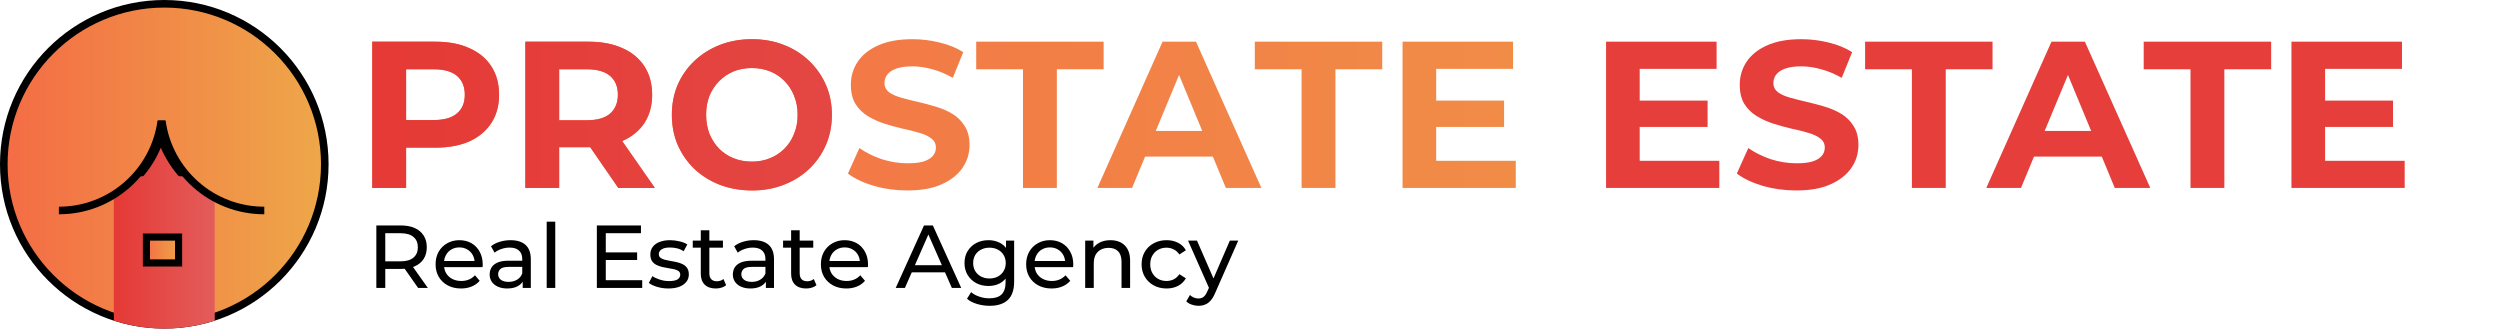 <?xml version="1.0" encoding="UTF-8"?> <svg xmlns="http://www.w3.org/2000/svg" width="5600" height="736" viewBox="0 0 5600 736" fill="none"> <path d="M833.844 421V93.4H975.648C1004.98 93.4 1030.25 98.236 1051.46 107.908C1072.68 117.268 1089.06 130.84 1100.6 148.624C1112.15 166.408 1117.92 187.624 1117.92 212.272C1117.92 236.608 1112.15 257.668 1100.6 275.452C1089.06 293.236 1072.68 306.964 1051.46 316.636C1030.25 325.996 1004.98 330.676 975.648 330.676H875.964L909.66 296.512V421H833.844ZM909.66 304.936L875.964 268.9H971.436C994.836 268.9 1012.31 263.908 1023.85 253.924C1035.4 243.94 1041.17 230.056 1041.17 212.272C1041.17 194.176 1035.4 180.136 1023.85 170.152C1012.31 160.168 994.836 155.176 971.436 155.176H875.964L909.66 119.14V304.936ZM1176.73 421V93.4H1318.53C1347.86 93.4 1373.13 98.236 1394.35 107.908C1415.56 117.268 1431.94 130.84 1443.49 148.624C1455.03 166.408 1460.8 187.624 1460.8 212.272C1460.8 236.608 1455.03 257.668 1443.49 275.452C1431.94 292.924 1415.56 306.34 1394.35 315.7C1373.13 325.06 1347.86 329.74 1318.53 329.74H1218.85L1252.54 296.512V421H1176.73ZM1384.99 421L1303.09 302.128H1384.05L1466.89 421H1384.99ZM1252.54 304.936L1218.85 269.368H1314.32C1337.72 269.368 1355.19 264.376 1366.74 254.392C1378.28 244.096 1384.05 230.056 1384.05 212.272C1384.05 194.176 1378.28 180.136 1366.74 170.152C1355.19 160.168 1337.72 155.176 1314.32 155.176H1218.85L1252.54 119.14V304.936ZM1684.67 426.616C1658.78 426.616 1634.75 422.404 1612.6 413.98C1590.76 405.556 1571.73 393.7 1555.5 378.412C1539.59 363.124 1527.11 345.184 1518.06 324.592C1509.33 304 1504.96 281.536 1504.96 257.2C1504.96 232.864 1509.33 210.4 1518.06 189.808C1527.11 169.216 1539.75 151.276 1555.97 135.988C1572.2 120.7 1591.23 108.844 1613.07 100.42C1634.91 91.996 1658.62 87.784 1684.2 87.784C1710.1 87.784 1733.81 91.996 1755.34 100.42C1777.18 108.844 1796.06 120.7 1811.97 135.988C1828.19 151.276 1840.83 169.216 1849.88 189.808C1858.92 210.088 1863.45 232.552 1863.45 257.2C1863.45 281.536 1858.92 304.156 1849.88 325.06C1840.83 345.652 1828.19 363.592 1811.97 378.88C1796.06 393.856 1777.18 405.556 1755.34 413.98C1733.81 422.404 1710.26 426.616 1684.67 426.616ZM1684.2 362.032C1698.87 362.032 1712.28 359.536 1724.45 354.544C1736.93 349.552 1747.85 342.376 1757.21 333.016C1766.57 323.656 1773.75 312.58 1778.74 299.788C1784.04 286.996 1786.7 272.8 1786.7 257.2C1786.7 241.6 1784.04 227.404 1778.74 214.612C1773.75 201.82 1766.57 190.744 1757.21 181.384C1748.16 172.024 1737.4 164.848 1724.92 159.856C1712.44 154.864 1698.87 152.368 1684.2 152.368C1669.54 152.368 1655.97 154.864 1643.49 159.856C1631.32 164.848 1620.56 172.024 1611.2 181.384C1601.84 190.744 1594.5 201.82 1589.2 214.612C1584.21 227.404 1581.71 241.6 1581.71 257.2C1581.71 272.488 1584.21 286.684 1589.2 299.788C1594.5 312.58 1601.68 323.656 1610.73 333.016C1620.09 342.376 1631.01 349.552 1643.49 354.544C1655.97 359.536 1669.54 362.032 1684.2 362.032ZM2032.75 426.616C2006.54 426.616 1981.42 423.184 1957.4 416.32C1933.37 409.144 1914.03 399.94 1899.37 388.708L1925.11 331.612C1939.15 341.596 1955.68 349.864 1974.71 356.416C1994.06 362.656 2013.56 365.776 2033.21 365.776C2048.19 365.776 2060.2 364.372 2069.25 361.564C2078.61 358.444 2085.47 354.232 2089.84 348.928C2094.21 343.624 2096.39 337.54 2096.39 330.676C2096.39 321.94 2092.96 315.076 2086.1 310.084C2079.23 304.78 2070.19 300.568 2058.95 297.448C2047.72 294.016 2035.24 290.896 2021.51 288.088C2008.1 284.968 1994.53 281.224 1980.8 276.856C1967.38 272.488 1955.06 266.872 1943.83 260.008C1932.59 253.144 1923.39 244.096 1916.21 232.864C1909.35 221.632 1905.92 207.28 1905.92 189.808C1905.92 171.088 1910.91 154.084 1920.89 138.796C1931.19 123.196 1946.48 110.872 1966.76 101.824C1987.35 92.464 2013.09 87.784 2043.98 87.784C2064.57 87.784 2084.85 90.28 2104.82 95.272C2124.79 99.952 2142.41 107.128 2157.7 116.8L2134.3 174.364C2119.01 165.628 2103.73 159.232 2088.44 155.176C2073.15 150.808 2058.17 148.624 2043.51 148.624C2028.85 148.624 2016.83 150.34 2007.47 153.772C1998.11 157.204 1991.41 161.728 1987.35 167.344C1983.29 172.648 1981.27 178.888 1981.27 186.064C1981.27 194.488 1984.7 201.352 1991.56 206.656C1998.43 211.648 2007.47 215.704 2018.71 218.824C2029.94 221.944 2042.26 225.064 2055.68 228.184C2069.41 231.304 2082.98 234.892 2096.39 238.948C2110.12 243.004 2122.6 248.464 2133.83 255.328C2145.07 262.192 2154.11 271.24 2160.98 282.472C2168.15 293.704 2171.74 307.9 2171.74 325.06C2171.74 343.468 2166.59 360.316 2156.3 375.604C2146 390.892 2130.56 403.216 2109.97 412.576C2089.69 421.936 2063.95 426.616 2032.75 426.616ZM2291.52 421V155.176H2186.69V93.4H2472.17V155.176H2367.33V421H2291.52ZM2458.13 421L2604.15 93.4H2679.03L2825.51 421H2745.95L2626.14 131.776H2656.09L2535.82 421H2458.13ZM2531.14 350.8L2551.26 293.236H2719.74L2740.33 350.8H2531.14ZM2915.58 421V155.176H2810.75V93.4H3096.23V155.176H2991.4V421H2915.58ZM3211.44 225.376H3369.15V284.344H3211.44V225.376ZM3217.05 360.16H3395.36V421H3141.71V93.4H3389.28V154.24H3217.05V360.16Z" fill="url(#paint0_linear_859_4745)"></path> <path d="M3667.32 225.376H3825.03V284.344H3667.32V225.376ZM3672.93 360.16H3851.24V421H3597.59V93.4H3845.16V154.24H3672.93V360.16ZM4023.89 426.616C3997.68 426.616 3972.56 423.184 3948.54 416.32C3924.51 409.144 3905.17 399.94 3890.51 388.708L3916.25 331.612C3930.29 341.596 3946.82 349.864 3965.85 356.416C3985.2 362.656 4004.7 365.776 4024.35 365.776C4039.33 365.776 4051.34 364.372 4060.39 361.564C4069.75 358.444 4076.61 354.232 4080.98 348.928C4085.35 343.624 4087.53 337.54 4087.53 330.676C4087.53 321.94 4084.1 315.076 4077.24 310.084C4070.37 304.78 4061.33 300.568 4050.09 297.448C4038.86 294.016 4026.38 290.896 4012.65 288.088C3999.24 284.968 3985.67 281.224 3971.94 276.856C3958.52 272.488 3946.2 266.872 3934.97 260.008C3923.73 253.144 3914.53 244.096 3907.35 232.864C3900.49 221.632 3897.06 207.28 3897.06 189.808C3897.06 171.088 3902.05 154.084 3912.03 138.796C3922.33 123.196 3937.62 110.872 3957.9 101.824C3978.49 92.464 4004.23 87.784 4035.12 87.784C4055.71 87.784 4075.99 90.28 4095.96 95.272C4115.93 99.952 4133.55 107.128 4148.84 116.8L4125.44 174.364C4110.15 165.628 4094.87 159.232 4079.58 155.176C4064.29 150.808 4049.31 148.624 4034.65 148.624C4019.99 148.624 4007.97 150.34 3998.61 153.772C3989.25 157.204 3982.55 161.728 3978.49 167.344C3974.43 172.648 3972.41 178.888 3972.41 186.064C3972.41 194.488 3975.84 201.352 3982.7 206.656C3989.57 211.648 3998.61 215.704 4009.85 218.824C4021.08 221.944 4033.4 225.064 4046.82 228.184C4060.55 231.304 4074.12 234.892 4087.53 238.948C4101.26 243.004 4113.74 248.464 4124.97 255.328C4136.21 262.192 4145.25 271.24 4152.12 282.472C4159.29 293.704 4162.88 307.9 4162.88 325.06C4162.88 343.468 4157.73 360.316 4147.44 375.604C4137.14 390.892 4121.7 403.216 4101.11 412.576C4080.83 421.936 4055.09 426.616 4023.89 426.616ZM4282.66 421V155.176H4177.82V93.4H4463.3V155.176H4358.47V421H4282.66ZM4449.27 421L4595.28 93.4H4670.16L4816.65 421H4737.09L4617.28 131.776H4647.23L4526.96 421H4449.27ZM4522.28 350.8L4542.4 293.236H4710.88L4731.47 350.8H4522.28ZM4906.72 421V155.176H4801.89V93.4H5087.37V155.176H4982.54V421H4906.72ZM5202.58 225.376H5360.29V284.344H5202.58V225.376ZM5208.19 360.16H5386.5V421H5132.84V93.4H5380.42V154.24H5208.19V360.16Z" fill="#E53E3B"></path> <path d="M833.844 421V93.4H975.648C1004.98 93.4 1030.25 98.236 1051.46 107.908C1072.68 117.268 1089.06 130.84 1100.6 148.624C1112.15 166.408 1117.92 187.624 1117.92 212.272C1117.92 236.608 1112.15 257.668 1100.6 275.452C1089.06 293.236 1072.68 306.964 1051.46 316.636C1030.25 325.996 1004.98 330.676 975.648 330.676H875.964L909.66 296.512V421H833.844ZM909.66 304.936L875.964 268.9H971.436C994.836 268.9 1012.31 263.908 1023.85 253.924C1035.4 243.94 1041.17 230.056 1041.17 212.272C1041.17 194.176 1035.4 180.136 1023.85 170.152C1012.31 160.168 994.836 155.176 971.436 155.176H875.964L909.66 119.14V304.936ZM1176.73 421V93.4H1318.53C1347.86 93.4 1373.13 98.236 1394.35 107.908C1415.56 117.268 1431.94 130.84 1443.49 148.624C1455.03 166.408 1460.8 187.624 1460.8 212.272C1460.8 236.608 1455.03 257.668 1443.49 275.452C1431.94 292.924 1415.56 306.34 1394.35 315.7C1373.13 325.06 1347.86 329.74 1318.53 329.74H1218.85L1252.54 296.512V421H1176.73ZM1384.99 421L1303.09 302.128H1384.05L1466.89 421H1384.99ZM1252.54 304.936L1218.85 269.368H1314.32C1337.72 269.368 1355.19 264.376 1366.74 254.392C1378.28 244.096 1384.05 230.056 1384.05 212.272C1384.05 194.176 1378.28 180.136 1366.74 170.152C1355.19 160.168 1337.72 155.176 1314.32 155.176H1218.85L1252.54 119.14V304.936ZM1684.67 426.616C1658.78 426.616 1634.75 422.404 1612.6 413.98C1590.76 405.556 1571.73 393.7 1555.5 378.412C1539.59 363.124 1527.11 345.184 1518.06 324.592C1509.33 304 1504.96 281.536 1504.96 257.2C1504.96 232.864 1509.33 210.4 1518.06 189.808C1527.11 169.216 1539.75 151.276 1555.97 135.988C1572.2 120.7 1591.23 108.844 1613.07 100.42C1634.91 91.996 1658.62 87.784 1684.2 87.784C1710.1 87.784 1733.81 91.996 1755.34 100.42C1777.18 108.844 1796.06 120.7 1811.97 135.988C1828.19 151.276 1840.83 169.216 1849.88 189.808C1858.92 210.088 1863.45 232.552 1863.45 257.2C1863.45 281.536 1858.92 304.156 1849.88 325.06C1840.83 345.652 1828.19 363.592 1811.97 378.88C1796.06 393.856 1777.18 405.556 1755.34 413.98C1733.81 422.404 1710.26 426.616 1684.67 426.616ZM1684.2 362.032C1698.87 362.032 1712.28 359.536 1724.45 354.544C1736.93 349.552 1747.85 342.376 1757.21 333.016C1766.57 323.656 1773.75 312.58 1778.74 299.788C1784.04 286.996 1786.7 272.8 1786.7 257.2C1786.7 241.6 1784.04 227.404 1778.74 214.612C1773.75 201.82 1766.57 190.744 1757.21 181.384C1748.16 172.024 1737.4 164.848 1724.92 159.856C1712.44 154.864 1698.87 152.368 1684.2 152.368C1669.54 152.368 1655.97 154.864 1643.49 159.856C1631.32 164.848 1620.56 172.024 1611.2 181.384C1601.84 190.744 1594.5 201.82 1589.2 214.612C1584.21 227.404 1581.71 241.6 1581.71 257.2C1581.71 272.488 1584.21 286.684 1589.2 299.788C1594.5 312.58 1601.68 323.656 1610.73 333.016C1620.09 342.376 1631.01 349.552 1643.49 354.544C1655.97 359.536 1669.54 362.032 1684.2 362.032Z" fill="url(#paint1_linear_859_4745)"></path> <path d="M843 645V505H897.6C909.867 505 920.333 506.933 929 510.8C937.667 514.667 944.333 520.267 949 527.6C953.667 534.933 956 543.667 956 553.8C956 563.933 953.667 572.667 949 580C944.333 587.2 937.667 592.733 929 596.6C920.333 600.467 909.867 602.4 897.6 602.4H854L863 593.2V645H843ZM936.6 645L901 594.2H922.4L958.4 645H936.6ZM863 595.2L854 585.4H897C909.8 585.4 919.467 582.667 926 577.2C932.667 571.6 936 563.8 936 553.8C936 543.8 932.667 536.067 926 530.6C919.467 525.133 909.8 522.4 897 522.4H854L863 512.4V595.2ZM1032.71 646.2C1021.38 646.2 1011.38 643.867 1002.71 639.2C994.179 634.533 987.513 628.133 982.713 620C978.046 611.867 975.713 602.533 975.713 592C975.713 581.467 977.979 572.133 982.513 564C987.179 555.867 993.513 549.533 1001.51 545C1009.65 540.333 1018.78 538 1028.91 538C1039.18 538 1048.25 540.267 1056.11 544.8C1063.98 549.333 1070.11 555.733 1074.51 564C1079.05 572.133 1081.31 581.667 1081.31 592.6C1081.31 593.4 1081.25 594.333 1081.11 595.4C1081.11 596.467 1081.05 597.467 1080.91 598.4H990.713V584.6H1070.91L1063.11 589.4C1063.25 582.6 1061.85 576.533 1058.91 571.2C1055.98 565.867 1051.91 561.733 1046.71 558.8C1041.65 555.733 1035.71 554.2 1028.91 554.2C1022.25 554.2 1016.31 555.733 1011.11 558.8C1005.91 561.733 1001.85 565.933 998.913 571.4C995.979 576.733 994.513 582.867 994.513 589.8V593C994.513 600.067 996.113 606.4 999.313 612C1002.65 617.467 1007.25 621.733 1013.11 624.8C1018.98 627.867 1025.71 629.4 1033.31 629.4C1039.58 629.4 1045.25 628.333 1050.31 626.2C1055.51 624.067 1060.05 620.867 1063.91 616.6L1074.51 629C1069.71 634.6 1063.71 638.867 1056.51 641.8C1049.45 644.733 1041.51 646.2 1032.71 646.2ZM1170.84 645V622.6L1169.84 618.4V580.2C1169.84 572.067 1167.44 565.8 1162.64 561.4C1157.98 556.867 1150.91 554.6 1141.44 554.6C1135.18 554.6 1129.04 555.667 1123.04 557.8C1117.04 559.8 1111.98 562.533 1107.84 566L1099.84 551.6C1105.31 547.2 1111.84 543.867 1119.44 541.6C1127.18 539.2 1135.24 538 1143.64 538C1158.18 538 1169.38 541.533 1177.24 548.6C1185.11 555.667 1189.04 566.467 1189.04 581V645H1170.84ZM1136.04 646.2C1128.18 646.2 1121.24 644.867 1115.24 642.2C1109.38 639.533 1104.84 635.867 1101.64 631.2C1098.44 626.4 1096.84 621 1096.84 615C1096.84 609.267 1098.18 604.067 1100.84 599.4C1103.64 594.733 1108.11 591 1114.24 588.2C1120.51 585.4 1128.91 584 1139.44 584H1173.04V597.8H1140.24C1130.64 597.8 1124.18 599.4 1120.84 602.6C1117.51 605.8 1115.84 609.667 1115.84 614.2C1115.84 619.4 1117.91 623.6 1122.04 626.8C1126.18 629.867 1131.91 631.4 1139.24 631.4C1146.44 631.4 1152.71 629.8 1158.04 626.6C1163.51 623.4 1167.44 618.733 1169.84 612.6L1173.64 625.8C1171.11 632.067 1166.64 637.067 1160.24 640.8C1153.84 644.4 1145.78 646.2 1136.04 646.2ZM1224.58 645V496.6H1243.78V645H1224.58ZM1355.15 565.4H1427.15V582.4H1355.15V565.4ZM1356.95 627.6H1438.55V645H1336.95V505H1435.75V522.4H1356.95V627.6ZM1497.16 646.2C1488.36 646.2 1479.96 645 1471.96 642.6C1464.1 640.2 1457.9 637.267 1453.36 633.8L1461.36 618.6C1465.9 621.667 1471.5 624.267 1478.16 626.4C1484.83 628.533 1491.63 629.6 1498.56 629.6C1507.5 629.6 1513.9 628.333 1517.76 625.8C1521.76 623.267 1523.76 619.733 1523.76 615.2C1523.76 611.867 1522.56 609.267 1520.16 607.4C1517.76 605.533 1514.56 604.133 1510.56 603.2C1506.7 602.267 1502.36 601.467 1497.56 600.8C1492.76 600 1487.96 599.067 1483.16 598C1478.36 596.8 1473.96 595.2 1469.96 593.2C1465.96 591.067 1462.76 588.2 1460.36 584.6C1457.96 580.867 1456.76 575.933 1456.76 569.8C1456.76 563.4 1458.56 557.8 1462.16 553C1465.76 548.2 1470.83 544.533 1477.36 542C1484.03 539.333 1491.9 538 1500.96 538C1507.9 538 1514.9 538.867 1521.96 540.6C1529.16 542.2 1535.03 544.533 1539.56 547.6L1531.36 562.8C1526.56 559.6 1521.56 557.4 1516.36 556.2C1511.16 555 1505.96 554.4 1500.76 554.4C1492.36 554.4 1486.1 555.8 1481.96 558.6C1477.83 561.267 1475.76 564.733 1475.76 569C1475.76 572.6 1476.96 575.4 1479.36 577.4C1481.9 579.267 1485.1 580.733 1488.96 581.8C1492.96 582.867 1497.36 583.8 1502.16 584.6C1506.96 585.267 1511.76 586.2 1516.56 587.4C1521.36 588.467 1525.7 590 1529.56 592C1533.56 594 1536.76 596.8 1539.16 600.4C1541.7 604 1542.96 608.8 1542.96 614.8C1542.96 621.2 1541.1 626.733 1537.36 631.4C1533.63 636.067 1528.36 639.733 1521.56 642.4C1514.76 644.933 1506.63 646.2 1497.16 646.2ZM1603.36 646.2C1592.69 646.2 1584.42 643.333 1578.56 637.6C1572.69 631.867 1569.76 623.667 1569.76 613V515.8H1588.96V612.2C1588.96 617.933 1590.36 622.333 1593.16 625.4C1596.09 628.467 1600.22 630 1605.56 630C1611.56 630 1616.56 628.333 1620.56 625L1626.56 638.8C1623.62 641.333 1620.09 643.2 1615.96 644.4C1611.96 645.6 1607.76 646.2 1603.36 646.2ZM1551.76 554.8V539H1619.36V554.8H1551.76ZM1715.57 645V622.6L1714.57 618.4V580.2C1714.57 572.067 1712.17 565.8 1707.37 561.4C1702.7 556.867 1695.64 554.6 1686.17 554.6C1679.9 554.6 1673.77 555.667 1667.77 557.8C1661.77 559.8 1656.7 562.533 1652.57 566L1644.57 551.6C1650.04 547.2 1656.57 543.867 1664.17 541.6C1671.9 539.2 1679.97 538 1688.37 538C1702.9 538 1714.1 541.533 1721.97 548.6C1729.84 555.667 1733.77 566.467 1733.77 581V645H1715.57ZM1680.77 646.2C1672.9 646.2 1665.97 644.867 1659.97 642.2C1654.1 639.533 1649.57 635.867 1646.37 631.2C1643.17 626.4 1641.57 621 1641.57 615C1641.57 609.267 1642.9 604.067 1645.57 599.4C1648.37 594.733 1652.84 591 1658.97 588.2C1665.24 585.4 1673.64 584 1684.17 584H1717.77V597.8H1684.97C1675.37 597.8 1668.9 599.4 1665.57 602.6C1662.24 605.8 1660.57 609.667 1660.57 614.2C1660.57 619.4 1662.64 623.6 1666.77 626.8C1670.9 629.867 1676.64 631.4 1683.97 631.4C1691.17 631.4 1697.44 629.8 1702.77 626.6C1708.24 623.4 1712.17 618.733 1714.57 612.6L1718.37 625.8C1715.84 632.067 1711.37 637.067 1704.97 640.8C1698.57 644.4 1690.5 646.2 1680.77 646.2ZM1805.7 646.2C1795.03 646.2 1786.77 643.333 1780.9 637.6C1775.03 631.867 1772.1 623.667 1772.1 613V515.8H1791.3V612.2C1791.3 617.933 1792.7 622.333 1795.5 625.4C1798.43 628.467 1802.57 630 1807.9 630C1813.9 630 1818.9 628.333 1822.9 625L1828.9 638.8C1825.97 641.333 1822.43 643.2 1818.3 644.4C1814.3 645.6 1810.1 646.2 1805.7 646.2ZM1754.1 554.8V539H1821.7V554.8H1754.1ZM1895.8 646.2C1884.47 646.2 1874.47 643.867 1865.8 639.2C1857.27 634.533 1850.6 628.133 1845.8 620C1841.13 611.867 1838.8 602.533 1838.8 592C1838.8 581.467 1841.07 572.133 1845.6 564C1850.27 555.867 1856.6 549.533 1864.6 545C1872.73 540.333 1881.87 538 1892 538C1902.27 538 1911.33 540.267 1919.2 544.8C1927.07 549.333 1933.2 555.733 1937.6 564C1942.13 572.133 1944.4 581.667 1944.4 592.6C1944.4 593.4 1944.33 594.333 1944.2 595.4C1944.2 596.467 1944.13 597.467 1944 598.4H1853.8V584.6H1934L1926.2 589.4C1926.33 582.6 1924.93 576.533 1922 571.2C1919.07 565.867 1915 561.733 1909.8 558.8C1904.73 555.733 1898.8 554.2 1892 554.2C1885.33 554.2 1879.4 555.733 1874.2 558.8C1869 561.733 1864.93 565.933 1862 571.4C1859.07 576.733 1857.6 582.867 1857.6 589.8V593C1857.6 600.067 1859.2 606.4 1862.4 612C1865.73 617.467 1870.33 621.733 1876.2 624.8C1882.07 627.867 1888.8 629.4 1896.4 629.4C1902.67 629.4 1908.33 628.333 1913.4 626.2C1918.6 624.067 1923.13 620.867 1927 616.6L1937.6 629C1932.8 634.6 1926.8 638.867 1919.6 641.8C1912.53 644.733 1904.6 646.2 1895.8 646.2ZM2006.37 645L2069.77 505H2089.57L2153.17 645H2132.17L2075.57 516.2H2083.57L2026.97 645H2006.37ZM2033.37 610L2038.77 594H2117.57L2123.37 610H2033.37ZM2216.68 685C2206.94 685 2197.48 683.6 2188.28 680.8C2179.21 678.133 2171.81 674.267 2166.08 669.2L2175.28 654.4C2180.21 658.667 2186.28 662 2193.48 664.4C2200.68 666.933 2208.21 668.2 2216.08 668.2C2228.61 668.2 2237.81 665.267 2243.68 659.4C2249.54 653.533 2252.48 644.6 2252.48 632.6V610.2L2254.48 589.2L2253.48 568V539H2271.68V630.6C2271.68 649.267 2267.01 663 2257.68 671.8C2248.34 680.6 2234.68 685 2216.68 685ZM2214.28 640.6C2204.01 640.6 2194.81 638.467 2186.68 634.2C2178.68 629.8 2172.28 623.733 2167.48 616C2162.81 608.267 2160.48 599.333 2160.48 589.2C2160.48 578.933 2162.81 570 2167.48 562.4C2172.28 554.667 2178.68 548.667 2186.68 544.4C2194.81 540.133 2204.01 538 2214.28 538C2223.34 538 2231.61 539.867 2239.08 543.6C2246.54 547.2 2252.48 552.8 2256.88 560.4C2261.41 568 2263.68 577.6 2263.68 589.2C2263.68 600.667 2261.41 610.2 2256.88 617.8C2252.48 625.4 2246.54 631.133 2239.08 635C2231.61 638.733 2223.34 640.6 2214.28 640.6ZM2216.48 623.8C2223.54 623.8 2229.81 622.333 2235.28 619.4C2240.74 616.467 2245.01 612.4 2248.08 607.2C2251.28 602 2252.88 596 2252.88 589.2C2252.88 582.4 2251.28 576.4 2248.08 571.2C2245.01 566 2240.74 562 2235.28 559.2C2229.81 556.267 2223.54 554.8 2216.48 554.8C2209.41 554.8 2203.08 556.267 2197.48 559.2C2192.01 562 2187.68 566 2184.48 571.2C2181.41 576.4 2179.88 582.4 2179.88 589.2C2179.88 596 2181.41 602 2184.48 607.2C2187.68 612.4 2192.01 616.467 2197.48 619.4C2203.08 622.333 2209.41 623.8 2216.48 623.8ZM2355.56 646.2C2344.23 646.2 2334.23 643.867 2325.56 639.2C2317.03 634.533 2310.36 628.133 2305.56 620C2300.9 611.867 2298.56 602.533 2298.56 592C2298.56 581.467 2300.83 572.133 2305.36 564C2310.03 555.867 2316.36 549.533 2324.36 545C2332.5 540.333 2341.63 538 2351.76 538C2362.03 538 2371.1 540.267 2378.96 544.8C2386.83 549.333 2392.96 555.733 2397.36 564C2401.9 572.133 2404.16 581.667 2404.16 592.6C2404.16 593.4 2404.1 594.333 2403.96 595.4C2403.96 596.467 2403.9 597.467 2403.76 598.4H2313.56V584.6H2393.76L2385.96 589.4C2386.1 582.6 2384.7 576.533 2381.76 571.2C2378.83 565.867 2374.76 561.733 2369.56 558.8C2364.5 555.733 2358.56 554.2 2351.76 554.2C2345.1 554.2 2339.16 555.733 2333.96 558.8C2328.76 561.733 2324.7 565.933 2321.76 571.4C2318.83 576.733 2317.36 582.867 2317.36 589.8V593C2317.36 600.067 2318.96 606.4 2322.16 612C2325.5 617.467 2330.1 621.733 2335.96 624.8C2341.83 627.867 2348.56 629.4 2356.16 629.4C2362.43 629.4 2368.1 628.333 2373.16 626.2C2378.36 624.067 2382.9 620.867 2386.76 616.6L2397.36 629C2392.56 634.6 2386.56 638.867 2379.36 641.8C2372.3 644.733 2364.36 646.2 2355.56 646.2ZM2487.43 538C2496.09 538 2503.69 539.667 2510.23 543C2516.89 546.333 2522.09 551.4 2525.83 558.2C2529.56 565 2531.43 573.6 2531.43 584V645H2512.23V586.2C2512.23 575.933 2509.69 568.2 2504.63 563C2499.69 557.8 2492.69 555.2 2483.63 555.2C2476.83 555.2 2470.89 556.533 2465.83 559.2C2460.76 561.867 2456.83 565.8 2454.03 571C2451.36 576.2 2450.03 582.667 2450.03 590.4V645H2430.83V539H2449.23V567.6L2446.23 560C2449.69 553.067 2455.03 547.667 2462.23 543.8C2469.43 539.933 2477.83 538 2487.43 538ZM2613.16 646.2C2602.36 646.2 2592.69 643.867 2584.16 639.2C2575.76 634.533 2569.16 628.133 2564.36 620C2559.56 611.867 2557.16 602.533 2557.16 592C2557.16 581.467 2559.56 572.133 2564.36 564C2569.16 555.867 2575.76 549.533 2584.16 545C2592.69 540.333 2602.36 538 2613.16 538C2622.76 538 2631.29 539.933 2638.76 543.8C2646.36 547.533 2652.22 553.133 2656.36 560.6L2641.76 570C2638.29 564.8 2634.02 561 2628.96 558.6C2624.02 556.067 2618.69 554.8 2612.96 554.8C2606.02 554.8 2599.82 556.333 2594.36 559.4C2588.89 562.467 2584.56 566.8 2581.36 572.4C2578.16 577.867 2576.56 584.4 2576.56 592C2576.56 599.6 2578.16 606.2 2581.36 611.8C2584.56 617.4 2588.89 621.733 2594.36 624.8C2599.82 627.867 2606.02 629.4 2612.96 629.4C2618.69 629.4 2624.02 628.2 2628.96 625.8C2634.02 623.267 2638.29 619.4 2641.76 614.2L2656.36 623.4C2652.22 630.733 2646.36 636.4 2638.76 640.4C2631.29 644.267 2622.76 646.2 2613.16 646.2ZM2684.45 685C2679.38 685 2674.45 684.133 2669.65 682.4C2664.85 680.8 2660.72 678.4 2657.25 675.2L2665.45 660.8C2668.12 663.333 2671.05 665.267 2674.25 666.6C2677.45 667.933 2680.85 668.6 2684.45 668.6C2689.12 668.6 2692.98 667.4 2696.05 665C2699.12 662.6 2701.98 658.333 2704.65 652.2L2711.25 637.6L2713.25 635.2L2754.85 539H2773.65L2722.25 655.6C2719.18 663.067 2715.72 668.933 2711.85 673.2C2708.12 677.467 2703.98 680.467 2699.45 682.2C2694.92 684.067 2689.92 685 2684.45 685ZM2709.65 648.4L2661.25 539H2681.25L2722.45 633.4L2709.65 648.4Z" fill="black"></path> <circle cx="368" cy="368" r="359.5" fill="url(#paint2_linear_859_4745)" stroke="black" stroke-width="17"></circle> <mask id="path-5-inside-1_859_4745" fill="white"> <path fill-rule="evenodd" clip-rule="evenodd" d="M255 718.008L255 428.08C310.403 395.303 349.956 337.62 359.023 270C372.457 343.316 418.472 404.792 481 437.896V718.008C445.395 729.689 407.422 735.999 368 735.999C328.578 735.999 290.605 729.689 255 718.008Z"></path> </mask> <path fill-rule="evenodd" clip-rule="evenodd" d="M255 718.008L255 428.08C310.403 395.303 349.956 337.62 359.023 270C372.457 343.316 418.472 404.792 481 437.896V718.008C445.395 729.689 407.422 735.999 368 735.999C328.578 735.999 290.605 729.689 255 718.008Z" fill="url(#paint3_linear_859_4745)"></path> <path d="M255 428.08L246.344 413.449L238 418.385V428.08H255ZM255 718.008H238V730.322L249.7 734.161L255 718.008ZM359.023 270L375.745 266.936L342.174 267.741L359.023 270ZM481 437.896H498V427.66L488.954 422.871L481 437.896ZM481 718.008L486.3 734.161L498 730.322V718.008H481ZM238 428.08L238 718.008H272L272 428.08H238ZM342.174 267.741C333.806 330.144 297.313 383.295 246.344 413.449L263.656 442.711C323.492 407.311 366.105 345.095 375.872 272.259L342.174 267.741ZM488.954 422.871C431.034 392.208 388.242 335.144 375.745 266.936L342.301 273.064C356.671 351.488 405.91 417.377 473.046 452.92L488.954 422.871ZM498 718.008V437.896H464V718.008H498ZM475.7 701.855C441.783 712.983 405.597 718.999 368 718.999V752.999C409.247 752.999 449.008 746.396 486.3 734.161L475.7 701.855ZM368 718.999C330.403 718.999 294.217 712.983 260.3 701.855L249.7 734.161C286.992 746.396 326.753 752.999 368 752.999V718.999Z" fill="black" mask="url(#path-5-inside-1_859_4745)"></path> <path fill-rule="evenodd" clip-rule="evenodd" d="M592 463C479.014 463 385.654 378.973 371.001 270H353.857C368.62 388.389 469.611 480 592 480V463Z" fill="black"></path> <path fill-rule="evenodd" clip-rule="evenodd" d="M131.857 463C244.843 463 338.203 378.973 352.856 270H370C355.237 388.389 254.245 480 131.857 480V463Z" fill="black"></path> <rect x="328" y="531" width="72" height="58" fill="url(#paint4_linear_859_4745)" stroke="black" stroke-width="16"></rect> <defs> <linearGradient id="paint0_linear_859_4745" x1="795" y1="253.5" x2="5600" y2="253.5" gradientUnits="userSpaceOnUse"> <stop stop-color="#F46B45"></stop> <stop offset="1" stop-color="#EEA849"></stop> </linearGradient> <linearGradient id="paint1_linear_859_4745" x1="795" y1="253.5" x2="3668" y2="253.5" gradientUnits="userSpaceOnUse"> <stop stop-color="#E53935"></stop> <stop offset="1" stop-color="#E35D5B"></stop> </linearGradient> <linearGradient id="paint2_linear_859_4745" x1="0" y1="368" x2="736" y2="368" gradientUnits="userSpaceOnUse"> <stop stop-color="#F46B45"></stop> <stop offset="1" stop-color="#EEA849"></stop> </linearGradient> <linearGradient id="paint3_linear_859_4745" x1="255" y1="503" x2="481" y2="503" gradientUnits="userSpaceOnUse"> <stop stop-color="#E53935"></stop> <stop offset="1" stop-color="#E35D5B"></stop> </linearGradient> <linearGradient id="paint4_linear_859_4745" x1="320" y1="560" x2="408" y2="560" gradientUnits="userSpaceOnUse"> <stop stop-color="#F46B45"></stop> <stop offset="1" stop-color="#EEA849"></stop> </linearGradient> </defs> </svg> 